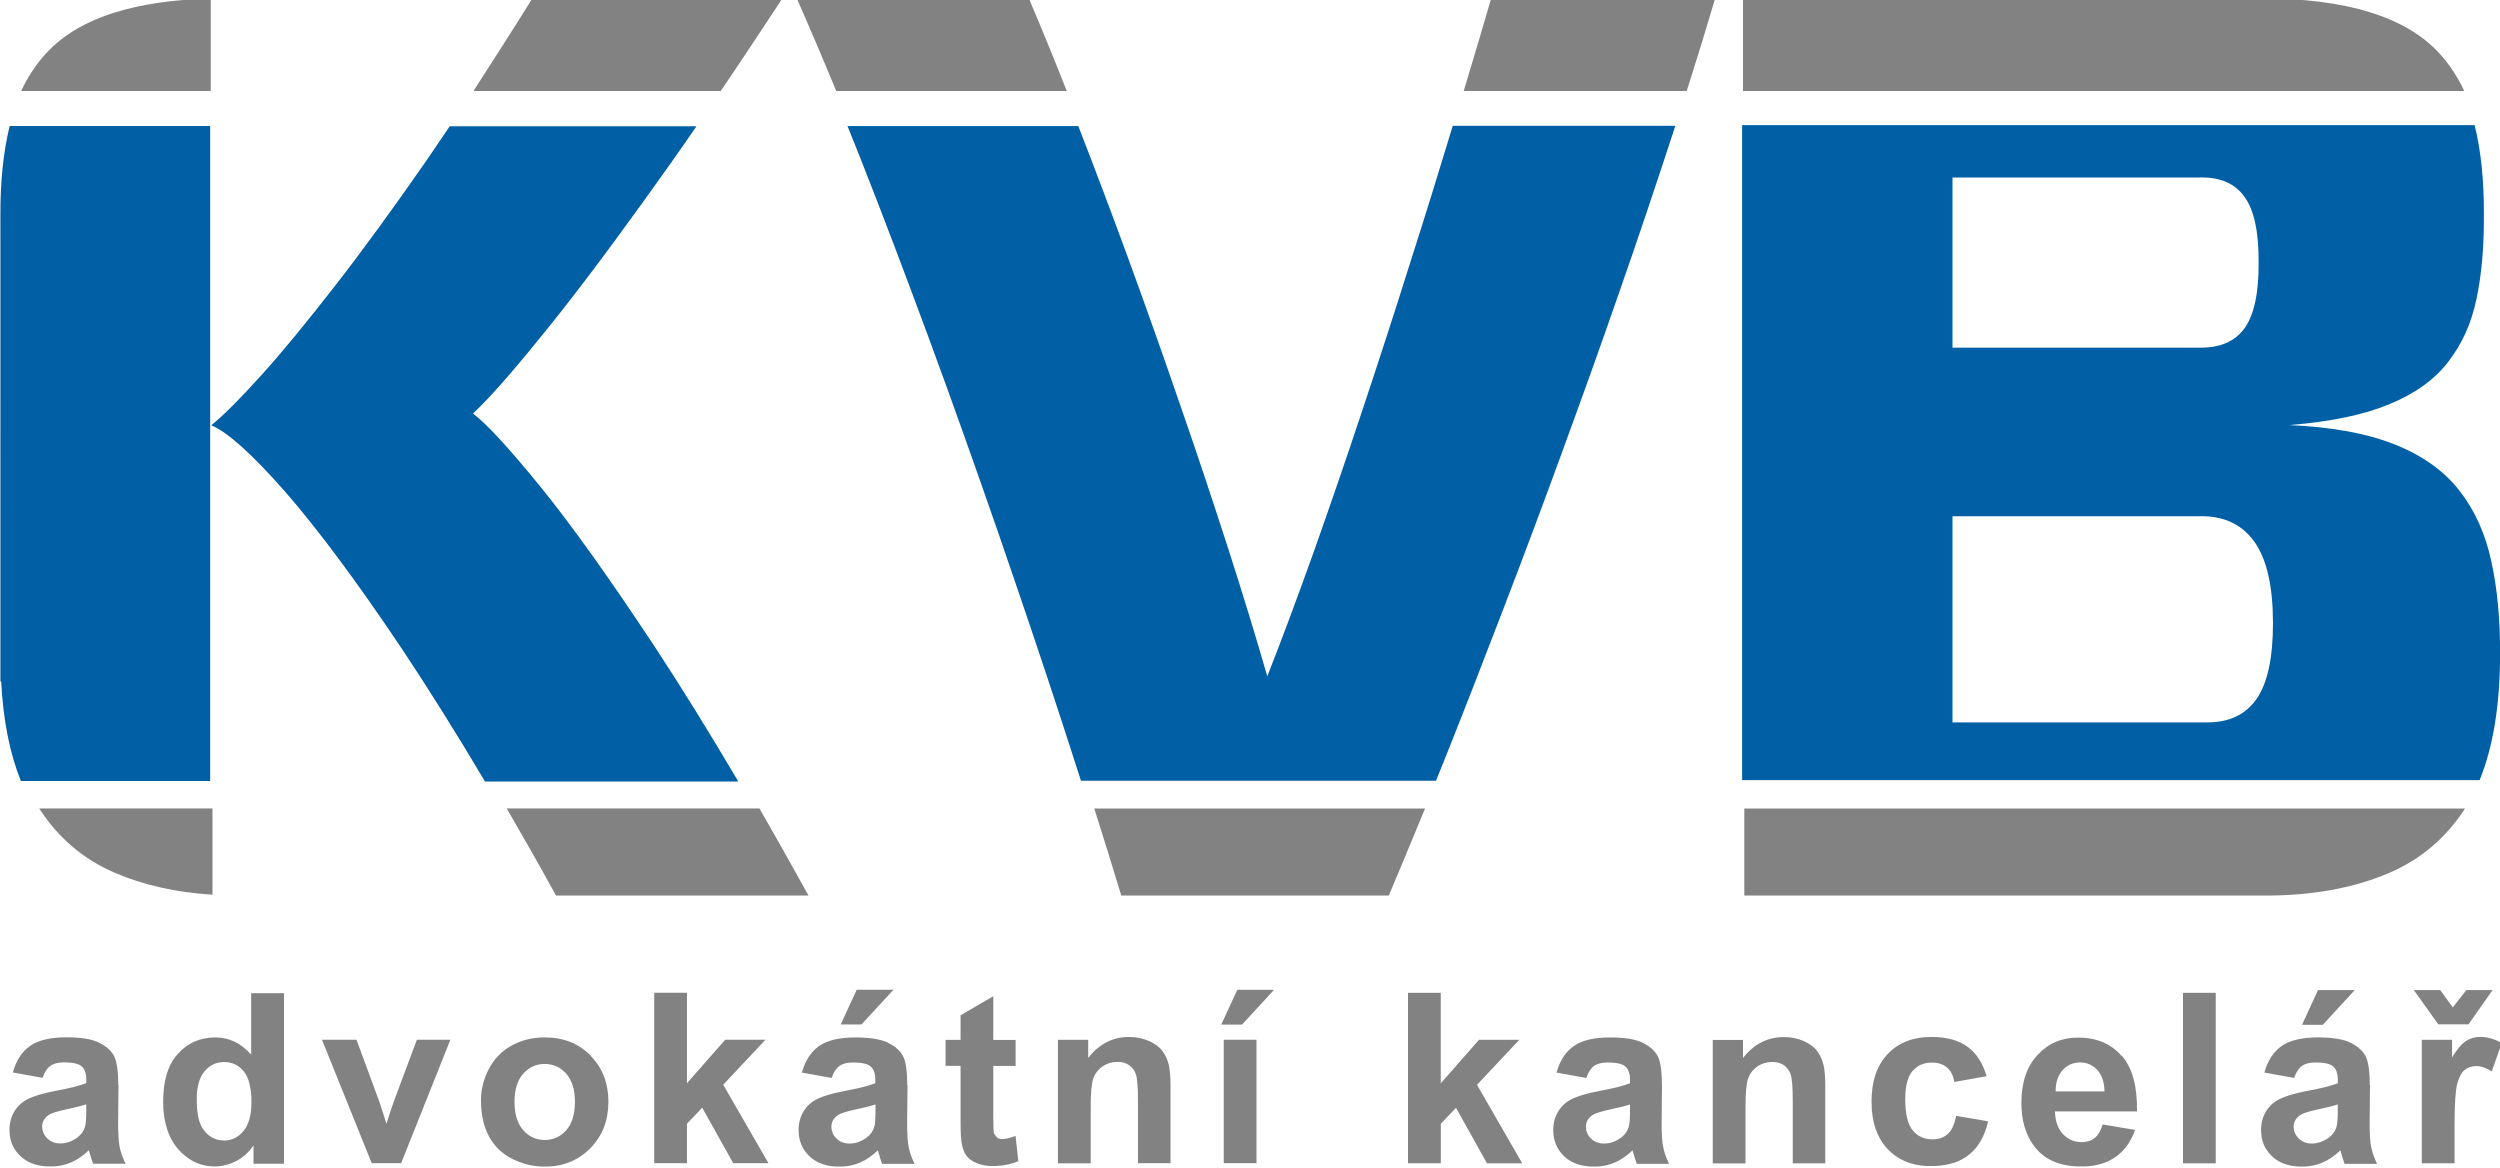 <svg width="1e3px" height="467px" viewBox="0 0 1e3 467" xmlns="http://www.w3.org/2000/svg"><path d="m948 434-.15 15.3c0 4.33.21 7.54.64 9.61.41 2.05 1.21 4.28 2.35 6.63h-13c-.33-.87-.75-2.16-1.24-3.86l-.46-1.54c-2.24 2.17-4.62 3.8-7.17 4.9-2.14.91-4.39 1.42-6.77 1.57h-2.88c-4.37-.25-7.89-1.61-10.5-4.09-2.94-2.77-4.4-6.26-4.4-10.5 0-2.79.66-5.28 1.99-7.48 1.35-2.19 3.21-3.87 5.62-5.01 2.4-1.16 5.89-2.19 10.4-3.06 6.11-1.13 10.4-2.21 12.7-3.2v-1.31c0-2.52-.62-4.3-1.85-5.38-1.26-1.06-3.58-1.6-7.03-1.6-2.34 0-4.15.45-5.45 1.37s-2.35 2.51-3.15 4.82l-11.9-2.15c1.33-4.78 3.62-8.31 6.88-10.6 3.28-2.3 8.11-3.46 14.5-3.46 5.84 0 10.2.71 13 2.09s4.85 3.12 6.02 5.26c1.15 2.12 1.75 6.01 1.75 11.7zm-12.9 7.77c-1.66.56-4.31 1.23-7.96 2.01-3.63.77-5.98 1.53-7.12 2.27-1.69 1.23-2.56 2.74-2.56 4.61 0 1.84.7 3.41 2.05 4.75 1.38 1.33 3.11 2 5.22 2 2.36 0 4.61-.79 6.76-2.32 1.58-1.18 2.61-2.62 3.11-4.34.34-1.11.5-3.24.5-6.37v-2.61zm-86.4-19.5c4.23 4.85 6.27 12.3 6.1 22.3h-32.8c.08 3.89 1.14 6.91 3.16 9.04 2.02 2.17 4.55 3.25 7.54 3.25 2.06 0 3.77-.55 5.17-1.67 1.38-1.13 2.47-2.93 3.16-5.4l13 2.17c-1.67 4.79-4.32 8.43-7.93 10.9-3.22 2.25-7.19 3.48-11.9 3.71h-3.44c-7.72-.36-13.5-3.15-17.3-8.37-3.27-4.51-4.9-10.2-4.9-17 0-8.2 2.14-14.6 6.44-19.2 4.27-4.65 9.69-6.97 16.2-6.97 7.37 0 13.2 2.44 17.4 7.3zm-6.9 14.3c-.09-3.8-1.06-6.67-2.92-8.64-1.86-1.96-4.14-2.95-6.81-2.95-2.86 0-5.21 1.04-7.06 3.12-1.86 2.07-2.79 4.89-2.75 8.47h19.5zm-177-2.56-.15 15.3c0 4.33.21 7.54.65 9.61.4 2.05 1.2 4.28 2.34 6.63h-12.9c-.34-.87-.77-2.16-1.27-3.86l-.46-1.54c-2.25 2.17-4.63 3.8-7.17 4.9-2.13.91-4.38 1.42-6.76 1.57h-2.88c-4.39-.25-7.9-1.61-10.5-4.09-2.95-2.77-4.4-6.26-4.4-10.5 0-2.79.65-5.28 2.01-7.48 1.32-2.19 3.21-3.87 5.59-5.01 2.41-1.16 5.88-2.19 10.4-3.06 6.12-1.13 10.4-2.21 12.7-3.2v-1.31c0-2.52-.62-4.3-1.87-5.38-1.22-1.06-3.56-1.6-7.02-1.6-2.32 0-4.13.45-5.45 1.37-1.29.92-2.34 2.51-3.15 4.82l-11.9-2.15c1.33-4.78 3.61-8.31 6.88-10.6 3.27-2.3 8.1-3.46 14.5-3.46 5.85 0 10.2.71 13 2.09 2.85 1.38 4.87 3.12 6.03 5.26 1.16 2.12 1.74 6.01 1.74 11.7zm-12.8 7.77c-1.66.56-4.32 1.23-7.95 2.01-3.64.77-6 1.53-7.13 2.27-1.7 1.23-2.55 2.74-2.55 4.61 0 1.84.67 3.41 2.04 4.75 1.36 1.33 3.1 2 5.21 2 2.38 0 4.61-.79 6.75-2.32 1.6-1.18 2.64-2.62 3.12-4.34.35-1.11.51-3.24.51-6.37v-2.61zm-289-7.77-.14 15.3c0 4.33.21 7.54.63 9.61.42 2.05 1.22 4.28 2.35 6.63h-13c-.32-.87-.76-2.16-1.24-3.86l-.47-1.54c-2.24 2.17-4.62 3.8-7.15 4.9-2.14.91-4.4 1.42-6.78 1.57h-2.88c-4.38-.25-7.9-1.61-10.5-4.09-2.92-2.77-4.38-6.26-4.38-10.5 0-2.79.65-5.28 1.98-7.48 1.34-2.19 3.21-3.87 5.61-5.01 2.4-1.16 5.88-2.19 10.4-3.06 6.09-1.13 10.3-2.21 12.7-3.2v-1.31c0-2.52-.61-4.3-1.87-5.38-1.24-1.06-3.56-1.6-7.01-1.6-2.34 0-4.16.45-5.45 1.37s-2.35 2.51-3.16 4.82l-11.9-2.15c1.34-4.78 3.63-8.31 6.88-10.6 3.28-2.3 8.11-3.46 14.5-3.46 5.85 0 10.2.71 13 2.09 2.84 1.38 4.88 3.12 6.02 5.26 1.17 2.12 1.75 6.01 1.75 11.7zm-12.8 7.77c-1.67.56-4.32 1.23-7.96 2.01-3.63.77-5.99 1.53-7.12 2.27-1.7 1.23-2.55 2.74-2.55 4.61 0 1.84.68 3.41 2.03 4.75 1.38 1.33 3.12 2 5.22 2 2.38 0 4.63-.79 6.76-2.32 1.58-1.18 2.62-2.62 3.11-4.34.36-1.11.51-3.24.51-6.37v-2.61zm-114-19.5c4.78 4.85 7.17 11 7.17 18.4 0 7.46-2.41 13.7-7.23 18.6-4.47 4.57-10 7-16.6 7.33h-3.16c-3.97-.21-7.76-1.22-11.4-3.02-4.1-2.05-7.23-5.06-9.38-9.01-2.13-3.96-3.22-8.77-3.22-14.5 0-4.33 1.09-8.53 3.22-12.6 2.15-4.04 5.18-7.16 9.11-9.29 3.91-2.15 8.3-3.23 13.2-3.23 7.47 0 13.6 2.44 18.4 7.3zm-30.4 18.5c0 4.9 1.17 8.66 3.51 11.3 2.3 2.61 5.18 3.91 8.6 3.91s6.27-1.3 8.59-3.91c2.3-2.6 3.47-6.38 3.47-11.4 0-4.83-1.17-8.57-3.47-11.2-2.32-2.61-5.17-3.9-8.59-3.9s-6.3 1.29-8.6 3.9c-2.34 2.6-3.51 6.38-3.51 11.3zm-92.2-43.5v68.2h-12.2v-7.26c-2.01 2.83-4.39 4.92-7.14 6.31-2.37 1.18-4.74 1.85-7.15 2.02h-2.49c-5.12-.33-9.55-2.6-13.3-6.83-4.03-4.57-6.06-11-6.06-19.1 0-8.4 1.96-14.8 5.91-19.1 3.93-4.36 8.93-6.55 15-6.55 5.51 0 10.3 2.3 14.3 6.9v-24.6h13.1zm-34.9 42.4c0 5.28.73 9.1 2.19 11.4 2.11 3.41 5.07 5.13 8.84 5.13 3.02 0 5.58-1.3 7.69-3.85 2.1-2.57 3.16-6.39 3.16-11.5 0-5.67-1.02-9.78-3.06-12.3-2.05-2.5-4.67-3.75-7.89-3.75-3.09 0-5.69 1.23-7.79 3.69-2.09 2.47-3.14 6.15-3.14 11.1zm-31.3-5.72-.15 15.3c0 4.33.22 7.54.63 9.61.42 2.05 1.21 4.28 2.36 6.63h-13c-.33-.87-.76-2.16-1.25-3.86l-.46-1.54c-2.25 2.17-4.62 3.8-7.17 4.9-2.13.91-4.39 1.42-6.77 1.57h-2.88c-4.38-.25-7.9-1.61-10.5-4.09-2.96-2.77-4.42-6.26-4.42-10.5 0-2.79.67-5.28 2.01-7.48 1.35-2.19 3.2-3.87 5.62-5.01 2.38-1.16 5.87-2.19 10.4-3.06 6.1-1.13 10.3-2.21 12.7-3.2v-1.31c0-2.52-.61-4.3-1.84-5.38-1.26-1.06-3.58-1.6-7.03-1.6-2.34 0-4.15.45-5.45 1.37-1.31.92-2.36 2.51-3.16 4.82l-11.9-2.15c1.33-4.78 3.62-8.31 6.88-10.6 3.27-2.3 8.11-3.46 14.5-3.46 5.87 0 10.2.71 13 2.09s4.88 3.12 6.03 5.26c1.15 2.12 1.75 6.01 1.75 11.7zm-12.9 7.77c-1.67.56-4.31 1.23-7.96 2.01-3.61.77-5.98 1.53-7.1 2.27-1.71 1.23-2.57 2.74-2.57 4.61 0 1.84.69 3.41 2.06 4.75 1.37 1.33 3.09 2 5.2 2 2.37 0 4.61-.79 6.77-2.32 1.57-1.18 2.6-2.62 3.1-4.34.34-1.11.5-3.24.5-6.37v-2.61zm931-45.7h10.6l5.02 6.93 5.41-6.93h10.5l-9.62 13.7h-12.1l-9.77-13.7zm-44.7 13.9 6.41-13.9h14.7l-12.8 13.9h-8.27zm-47.6-12.8h13.1v68.2h-13.1v-68.2zm-143 68.2h-13.1v-25.2c0-5.35-.3-8.8-.84-10.4-.55-1.55-1.48-2.78-2.73-3.65-1.27-.86-2.77-1.3-4.54-1.3-2.26 0-4.29.62-6.09 1.84-1.8 1.27-3.03 2.91-3.71 4.95-.67 2.05-.99 5.83-.99 11.4v22.4h-13.1v-49.4h12.1v7.25c4.34-5.58 9.77-8.39 16.3-8.39 2.88 0 5.53.52 7.91 1.56 2.38 1.06 4.21 2.37 5.41 3.99 1.24 1.62 2.09 3.45 2.56 5.49.51 2.06.73 4.98.73 8.79v30.7zm-167 0v-68.2h13.1v36.2l15.3-17.4h16.1l-16.9 18 18.1 31.4h-14.1l-12.4-22.2-6.08 6.38v15.8h-13.1zm-74.7-55.5 6.42-13.9h14.7l-12.8 13.9h-8.28zm.99 6.06h13.1v49.4h-13.1v-49.4zm-21.2 49.4h-13.1v-25.2c0-5.35-.29-8.8-.84-10.4-.56-1.55-1.48-2.78-2.74-3.65-1.25-.86-2.75-1.3-4.52-1.3-2.26 0-4.3.62-6.1 1.84-1.79 1.27-3.04 2.91-3.71 4.95-.66 2.05-1 5.83-1 11.4v22.4h-13.1v-49.4h12.1v7.25c4.34-5.58 9.76-8.39 16.3-8.39 2.89 0 5.55.52 7.92 1.56 2.39 1.06 4.2 2.37 5.42 3.99s2.08 3.45 2.56 5.49c.49 2.06.73 4.98.73 8.79v30.7zm-132-55.5 6.4-13.9h14.7l-12.8 13.9h-8.27zm-74.6 55.5v-68.2h13.1v36.2l15.3-17.4h16.1l-16.9 18 18.1 31.4h-14.1l-12.4-22.2-6.11 6.38v15.8h-13.1zm-113 0-19.9-49.4h13.8l9.29 25.2 2.71 8.41c.72-2.14 1.18-3.55 1.36-4.24.44-1.4.9-2.79 1.39-4.17l9.41-25.2h13.4l-19.7 49.4h-11.8zm852-48v-.05c-2.77-1.65-5.63-2.47-8.6-2.47-2.12 0-4 .53-5.65 1.59-1.67 1.05-3.55 3.24-5.62 6.57v-7.02h-12.1v49.4h13.1v-15.3c0-8.41.37-13.9 1.09-16.6.74-2.64 1.72-4.47 3-5.47 1.28-1.02 2.81-1.5 4.66-1.5 1.88 0 3.94.71 6.13 2.12l4.05-11.4zm-230 49.1h3.47c5.53-.26 10-1.74 13.4-4.47 3.77-3 6.35-7.47 7.68-13.4l-12.8-2.18c-.66 3.44-1.77 5.86-3.36 7.28-1.6 1.42-3.61 2.11-6.1 2.11-3.32 0-5.96-1.21-7.93-3.62-1.96-2.42-2.96-6.56-2.96-12.4 0-5.28.97-9.06 2.92-11.3 1.93-2.25 4.52-3.38 7.79-3.38 2.45 0 4.44.65 5.97 1.95 1.55 1.3 2.53 3.24 2.97 5.81l12.9-2.31c-1.57-5.31-4.13-9.27-7.67-11.8-3.57-2.59-8.34-3.9-14.4-3.9-7.36 0-13.2 2.28-17.5 6.84-4.32 4.54-6.46 10.9-6.46 19 0 8.08 2.13 14.4 6.44 19 3.95 4.2 9.15 6.46 15.6 6.79zm-375 0h2.94c3.2-.16 6.09-.8 8.71-1.91l-1.12-10.1c-2.31.82-4.05 1.26-5.28 1.26-.85 0-1.6-.22-2.21-.66l-1.15-1.64c-.19-.67-.26-3.03-.26-7.06v-19.9h8.92v-10.4h-8.92v-17.5l-13.1 7.63v9.84h-6v10.4h6v21.5c0 4.62.16 7.7.41 9.21.36 2.14.96 3.85 1.85 5.1.89 1.27 2.28 2.29 4.17 3.08 1.53.64 3.22 1.02 5.07 1.14zm302-143v.03h.03v34.8h207c19.7.17 36.7-2.92 51.1-9.12 12.6-5.44 22.6-14 30.2-25.7h-.02-289zm-260 0v.03h.02c3.78 11.9 7.4 23.5 10.8 34.8h107c4.65-11 9.51-22.7 14.5-34.8h-.03-133zm-134 0h-101l.01.03h.01c6.4 11 13 22.6 19.7 34.8h101c-6.73-12.2-13.3-23.8-19.6-34.8h-.01zm-288 0c7.56 11.7 17.6 20.3 30.2 25.7 11.3 4.91 24.4 7.87 39.1 8.8v-34.5h-.01-69.2zm970-287c-2.62-5.66-5.96-10.7-10-15.1-6.69-7.3-16-12.8-27.8-16.4-11.8-3.7-26.6-5.58-44.7-5.58h-206v37.1h288zm-311 0c4.14-13 7.93-25.3 11.4-37.1h-89.6c-3.35 11.6-7.02 23.9-11 37.1h89.3zm-356-37.1c5.11 11.6 10.4 24 15.8 37.1h92.2c-5.3-13.5-10.4-25.9-15.2-37.1h-92.8zm-30.4 37.1c7.9-11.6 16.1-24 24.7-37.1h-100c-8.09 13-16 25.3-23.6 37.1h99zm-204 0v-37c-15 .43-27.6 2.28-38 5.5-11.8 3.6-21.1 9.1-27.8 16.4-4.04 4.38-7.38 9.4-9.99 15.1h75.7z" fill="#818281"/><path d="m916 170c16.2-1.3 29.4-4.04 39.6-8.26 10.3-4.21 18.2-9.87 23.6-16.9 5.56-7.12 9.38-15.5 11.4-25.3 2.09-9.89 3.04-21.1 2.95-33.5.09-13.6-1.12-25.6-3.7-36h-293v262h295c5.38-13.2 8.1-29.8 8.18-49.7.09-14.1-1.05-26.6-3.48-37.7-2.34-11-6.6-20.5-12.8-28.4-6.08-7.82-14.7-14-25.7-18.4-11.1-4.47-25.3-7.06-42.5-7.82zm-135 119v-82.5h99.5c9.38-.08 16.5 3.45 21.4 10.4 4.87 6.97 7.29 17.8 7.29 32.4 0 13.8-2.17 24-6.59 30.3-4.44 6.36-11.1 9.45-20 9.35h-102zm0-218h99c8.07-.19 14 2.4 17.8 7.73 3.83 5.24 5.73 14 5.65 26.3.08 12.2-1.82 21-5.65 26.3-3.83 5.23-9.72 7.82-17.8 7.73h-99v-68zm-442-20.6c1.7 4.23 3.43 8.54 5.16 12.9 9.05 22.9 18.2 47.1 27.5 72.3 9.3 25.2 18.4 50.9 27.4 76.8 8.95 26 17.6 51.4 25.7 76.3 2.6 8 5.14 15.9 7.63 23.6h142l2.92-7.21c7.83-19.5 15.7-39.8 23.8-60.9 8.08-21 16.1-42.4 24-64.1 7.91-21.6 15.6-43 22.9-64.1 7.39-21.1 14.2-41.5 20.6-61l1.5-4.67h-89c-5.46 18-11.2 36.6-17.4 55.9-6.08 19.4-12.4 38.8-18.9 58.3-6.43 19.4-12.9 38.1-19.3 56.2-6.44 18-12.6 34.6-18.6 49.8-4.52-15.7-9.74-32.8-15.7-51.3-6-18.6-12.3-37.6-19.2-57.4-6.78-19.8-13.7-39.2-20.8-58.7-6.74-18.4-13.4-36-19.9-52.7h-91.9zm-43.8 262c-11.7-19.8-22.7-37.6-33.1-53.4-18.1-27.4-33.4-48.9-46-64.4-12.6-15.5-21.6-25.2-26.9-29.2 5.48-5.08 14.1-14.6 25.6-28.8 11.7-14.2 25.7-32.6 42.2-55.5 6.87-9.5 14.1-19.7 21.6-30.6h-98.7c-3.05 4.56-6.09 9.01-9.1 13.4-13.2 19-25.4 35.8-36.6 50.2-11.2 14.4-21 26.4-29.5 35.8-8.51 9.44-15.2 16.2-20.2 20.2 6.52 2.74 16.3 11.5 29.4 26.4 13 14.9 28.7 35.9 46.9 63.1 10.4 15.6 21.5 33.3 33.2 53h101zm-295-39.8h.27c.81 15.6 3.44 28.8 7.9 39.8h75.7v-262h-80.2c-2.57 10.5-3.78 22.5-3.7 36l-.01 3.21v2.78l.01 7.69-.01 123v49.3z" fill="#005FA5"/></svg>
